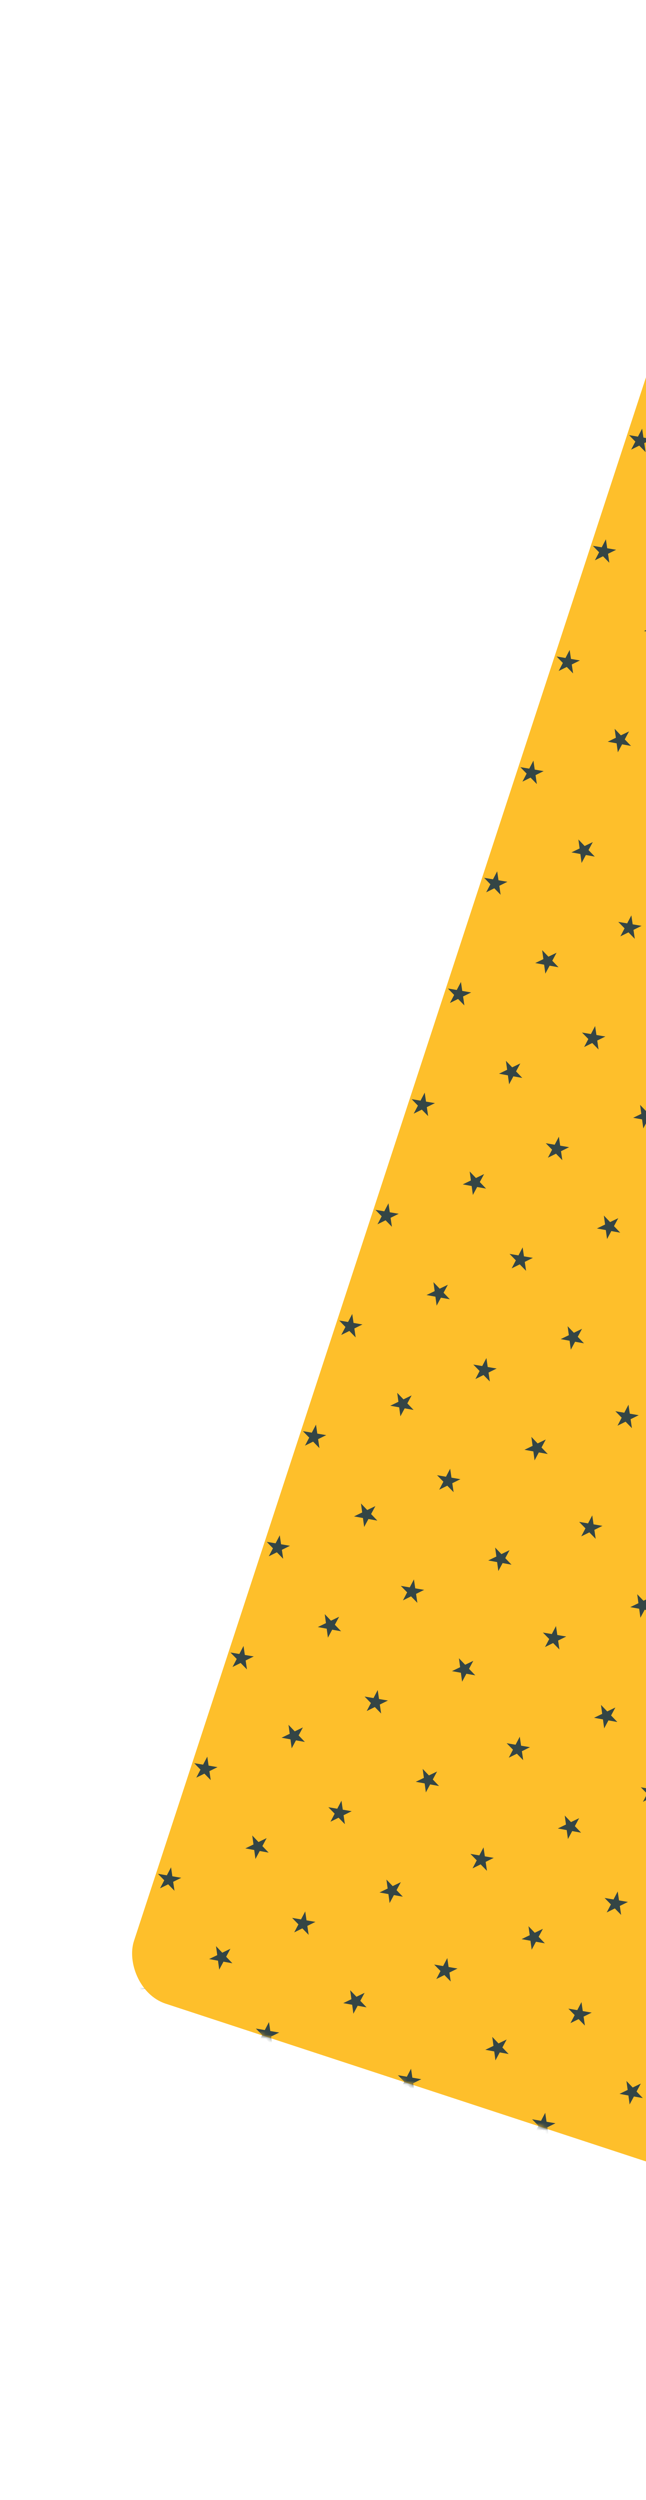 <svg width="169" height="653" viewBox="0 0 169 653" fill="none" xmlns="http://www.w3.org/2000/svg">
<g filter="url(#filter0_f_268_35041)">
<rect x="191.147" y="31" width="328.124" height="513.916" rx="13" transform="rotate(18.157 191.147 31)" fill="#FEBF2B"/>
<mask id="mask0_268_35041" style="mask-type:alpha" maskUnits="userSpaceOnUse" x="34" y="34" width="466" height="585">
<rect x="191.147" y="31" width="328.124" height="513.916" rx="13" transform="rotate(18.157 191.147 31)" fill="#00648B"/>
</mask>
<g mask="url(#mask0_268_35041)">
<path d="M158.51 140.864L158.853 143.207L161.188 143.605L159.065 144.655L159.408 146.998L157.753 145.305L155.631 146.355L156.731 144.258L155.076 142.564L157.41 142.961L158.51 140.864Z" fill="#344545"/>
<path d="M130.069 227.586L130.413 229.929L132.747 230.327L130.625 231.377L130.968 233.721L129.313 232.027L127.191 233.077L128.29 230.98L126.635 229.286L128.97 229.684L130.069 227.586Z" fill="#344545"/>
<path d="M101.629 314.308L101.972 316.651L104.307 317.049L102.184 318.099L102.527 320.443L100.872 318.749L98.75 319.799L99.85 317.702L98.195 316.008L100.529 316.405L101.629 314.308Z" fill="#344545"/>
<path d="M73.189 401.03L73.532 403.373L75.866 403.77L73.744 404.821L74.087 407.164L72.432 405.47L70.31 406.521L71.409 404.423L69.754 402.729L72.089 403.127L73.189 401.03Z" fill="#344545"/>
<path d="M149.03 169.771L149.373 172.115L151.708 172.512L149.585 173.563L149.928 175.906L148.273 174.212L146.151 175.263L147.251 173.165L145.596 171.471L147.93 171.869L149.03 169.771Z" fill="#344545"/>
<path d="M120.589 256.493L120.932 258.836L123.267 259.234L121.145 260.284L121.488 262.628L119.833 260.934L117.71 261.984L118.81 259.887L117.155 258.193L119.49 258.591L120.589 256.493Z" fill="#344545"/>
<path d="M92.149 343.215L92.492 345.558L94.827 345.956L92.704 347.006L93.047 349.35L91.392 347.656L89.27 348.706L90.37 346.609L88.715 344.915L91.049 345.312L92.149 343.215Z" fill="#344545"/>
<path d="M63.709 429.936L64.052 432.28L66.386 432.677L64.264 433.728L64.607 436.071L62.952 434.377L60.83 435.428L61.929 433.33L60.274 431.636L62.609 432.034L63.709 429.936Z" fill="#344545"/>
<path d="M44.748 487.751L45.091 490.095L47.426 490.492L45.303 491.543L45.647 493.886L43.992 492.192L41.869 493.243L42.969 491.145L41.314 489.451L43.648 489.849L44.748 487.751Z" fill="#344545"/>
<path d="M167.99 111.957L168.333 114.3L170.668 114.697L168.545 115.748L168.889 118.091L167.234 116.397L165.111 117.448L166.211 115.35L164.556 113.656L166.89 114.054L167.99 111.957Z" fill="#344545"/>
<path d="M139.55 198.678L139.893 201.022L142.227 201.419L140.105 202.47L140.448 204.813L138.793 203.119L136.671 204.17L137.77 202.072L136.115 200.378L138.45 200.776L139.55 198.678Z" fill="#344545"/>
<path d="M111.109 285.401L111.452 287.744L113.787 288.141L111.664 289.192L112.008 291.535L110.353 289.841L108.23 290.892L109.33 288.794L107.675 287.1L110.009 287.498L111.109 285.401Z" fill="#344545"/>
<path d="M82.669 372.123L83.012 374.466L85.347 374.863L83.224 375.914L83.567 378.257L81.912 376.563L79.79 377.614L80.89 375.516L79.235 373.822L81.569 374.22L82.669 372.123Z" fill="#344545"/>
<path d="M54.228 458.844L54.572 461.188L56.906 461.585L54.784 462.636L55.127 464.979L53.472 463.285L51.349 464.336L52.449 462.238L50.794 460.544L53.129 460.942L54.228 458.844Z" fill="#344545"/>
<path d="M35.268 516.658L35.611 519.002L37.946 519.399L35.823 520.45L36.166 522.793L34.511 521.099L32.389 522.149L33.489 520.052L31.834 518.358L34.168 518.756L35.268 516.658Z" fill="#344545"/>
<path d="M145.457 424.73L145.8 427.073L148.135 427.471L146.012 428.521L146.355 430.864L144.7 429.171L142.578 430.221L143.678 428.124L142.023 426.43L144.357 426.827L145.457 424.73Z" fill="#344545"/>
<path d="M164.417 366.915L164.76 369.259L167.095 369.656L164.972 370.707L165.316 373.05L163.661 371.356L161.538 372.407L162.638 370.309L160.983 368.615L163.317 369.013L164.417 366.915Z" fill="#344545"/>
<path d="M135.977 453.637L136.32 455.981L138.654 456.378L136.532 457.429L136.875 459.772L135.22 458.078L133.098 459.128L134.197 457.031L132.542 455.337L134.877 455.735L135.977 453.637Z" fill="#344545"/>
<path d="M117.016 511.451L117.36 513.795L119.694 514.192L117.572 515.243L117.915 517.586L116.26 515.892L114.138 516.942L115.237 514.845L113.582 513.151L115.917 513.549L117.016 511.451Z" fill="#344545"/>
<path d="M154.937 395.823L155.28 398.166L157.615 398.564L155.492 399.614L155.836 401.957L154.181 400.264L152.058 401.314L153.158 399.217L151.503 397.523L153.837 397.92L154.937 395.823Z" fill="#344545"/>
<path d="M126.496 482.544L126.84 484.888L129.174 485.285L127.052 486.336L127.395 488.679L125.74 486.985L123.618 488.035L124.717 485.938L123.062 484.244L125.397 484.642L126.496 482.544Z" fill="#344545"/>
<path d="M107.536 540.36L107.879 542.703L110.214 543.1L108.091 544.151L108.435 546.494L106.78 544.8L104.657 545.851L105.757 543.753L104.102 542.059L106.436 542.457L107.536 540.36Z" fill="#344545"/>
<path d="M165.171 239.097L165.514 241.441L167.849 241.838L165.726 242.889L166.07 245.232L164.415 243.538L162.292 244.588L163.392 242.491L161.737 240.797L164.072 241.195L165.171 239.097Z" fill="#344545"/>
<path d="M136.731 325.819L137.074 328.162L139.408 328.56L137.286 329.611L137.629 331.954L135.974 330.26L133.852 331.31L134.951 329.213L133.296 327.519L135.631 327.917L136.731 325.819Z" fill="#344545"/>
<path d="M108.29 412.541L108.633 414.884L110.968 415.282L108.846 416.333L109.189 418.676L107.534 416.982L105.411 418.032L106.511 415.935L104.856 414.241L107.191 414.639L108.29 412.541Z" fill="#344545"/>
<path d="M155.691 268.005L156.034 270.348L158.369 270.746L156.246 271.796L156.589 274.139L154.934 272.445L152.812 273.496L153.912 271.399L152.257 269.705L154.591 270.102L155.691 268.005Z" fill="#344545"/>
<path d="M127.251 354.727L127.594 357.07L129.928 357.468L127.806 358.518L128.149 360.861L126.494 359.167L124.372 360.218L125.471 358.12L123.816 356.427L126.151 356.824L127.251 354.727Z" fill="#344545"/>
<path d="M98.81 441.448L99.153 443.791L101.488 444.189L99.365 445.24L99.709 447.583L98.054 445.889L95.931 446.939L97.031 444.842L95.376 443.148L97.71 443.546L98.81 441.448Z" fill="#344545"/>
<path d="M79.85 499.263L80.193 501.607L82.528 502.004L80.405 503.055L80.748 505.398L79.093 503.704L76.971 504.754L78.071 502.657L76.416 500.963L78.75 501.361L79.85 499.263Z" fill="#344545"/>
<path d="M146.211 296.912L146.554 299.255L148.889 299.653L146.766 300.704L147.109 303.047L145.454 301.353L143.332 302.403L144.432 300.306L142.777 298.612L145.111 299.01L146.211 296.912Z" fill="#344545"/>
<path d="M117.77 383.634L118.114 385.977L120.448 386.375L118.326 387.425L118.669 389.768L117.014 388.074L114.892 389.125L115.991 387.027L114.336 385.334L116.671 385.731L117.77 383.634Z" fill="#344545"/>
<path d="M89.33 470.356L89.673 472.699L92.008 473.097L89.885 474.147L90.228 476.49L88.573 474.796L86.451 475.847L87.551 473.75L85.896 472.056L88.23 472.453L89.33 470.356Z" fill="#344545"/>
<path d="M70.37 528.17L70.713 530.514L73.047 530.911L70.925 531.962L71.268 534.305L69.613 532.611L67.491 533.661L68.59 531.564L66.935 529.87L69.27 530.268L70.37 528.17Z" fill="#344545"/>
<path d="M171.078 465.149L171.422 467.492L173.756 467.89L171.634 468.94L171.977 471.283L170.322 469.589L168.2 470.64L169.299 468.543L167.644 466.849L169.979 467.246L171.078 465.149Z" fill="#344545"/>
<path d="M152.118 522.963L152.461 525.307L154.796 525.704L152.673 526.755L153.017 529.098L151.362 527.404L149.239 528.454L150.339 526.357L148.684 524.663L151.018 525.061L152.118 522.963Z" fill="#344545"/>
<path d="M161.598 494.056L161.941 496.399L164.276 496.797L162.153 497.847L162.497 500.19L160.842 498.496L158.719 499.547L159.819 497.45L158.164 495.756L160.499 496.153L161.598 494.056Z" fill="#344545"/>
<path d="M142.638 551.871L142.981 554.214L145.316 554.612L143.193 555.662L143.536 558.005L141.881 556.311L139.759 557.362L140.859 555.264L139.204 553.571L141.538 553.968L142.638 551.871Z" fill="#344545"/>
<path d="M151.313 219.274L152.95 220.984L155.083 219.956L153.962 222.042L155.6 223.752L153.27 223.331L152.149 225.417L151.829 223.07L149.499 222.649L151.632 221.62L151.313 219.274Z" fill="#344545"/>
<path d="M122.872 305.995L124.51 307.706L126.643 306.677L125.522 308.763L127.159 310.474L124.829 310.052L123.708 312.138L123.389 309.792L121.058 309.37L123.192 308.341L122.872 305.995Z" fill="#344545"/>
<path d="M94.432 392.717L96.069 394.428L98.203 393.399L97.082 395.485L98.719 397.196L96.389 396.775L95.268 398.861L94.948 396.514L92.618 396.093L94.751 395.064L94.432 392.717Z" fill="#344545"/>
<path d="M170.273 161.459L171.911 163.169L174.044 162.141L172.923 164.227L174.56 165.937L172.23 165.516L171.109 167.602L170.79 165.255L168.459 164.834L170.592 163.805L170.273 161.459Z" fill="#344545"/>
<path d="M141.833 248.181L143.47 249.892L145.603 248.863L144.482 250.949L146.12 252.66L143.789 252.238L142.668 254.324L142.349 251.978L140.019 251.556L142.152 250.528L141.833 248.181Z" fill="#344545"/>
<path d="M113.392 334.902L115.03 336.613L117.163 335.584L116.042 337.67L117.679 339.381L115.349 338.96L114.228 341.046L113.909 338.699L111.578 338.278L113.711 337.249L113.392 334.902Z" fill="#344545"/>
<path d="M84.952 421.624L86.589 423.335L88.722 422.306L87.601 424.392L89.239 426.103L86.908 425.682L85.787 427.768L85.468 425.421L83.138 425L85.271 423.971L84.952 421.624Z" fill="#344545"/>
<path d="M65.991 479.439L67.629 481.15L69.762 480.121L68.641 482.207L70.279 483.918L67.948 483.496L66.827 485.582L66.508 483.236L64.178 482.814L66.311 481.786L65.991 479.439Z" fill="#344545"/>
<path d="M160.793 190.366L162.431 192.077L164.564 191.048L163.443 193.134L165.08 194.845L162.75 194.423L161.629 196.509L161.31 194.163L158.979 193.741L161.112 192.713L160.793 190.366Z" fill="#344545"/>
<path d="M132.353 277.088L133.99 278.799L136.123 277.77L135.002 279.856L136.64 281.567L134.309 281.145L133.188 283.231L132.869 280.885L130.539 280.463L132.672 279.435L132.353 277.088Z" fill="#344545"/>
<path d="M103.912 363.809L105.55 365.52L107.683 364.491L106.562 366.577L108.199 368.288L105.869 367.867L104.748 369.953L104.429 367.606L102.098 367.185L104.231 366.156L103.912 363.809Z" fill="#344545"/>
<path d="M75.472 450.531L77.109 452.242L79.242 451.213L78.121 453.299L79.759 455.01L77.428 454.589L76.308 456.675L75.988 454.328L73.658 453.907L75.791 452.878L75.472 450.531Z" fill="#344545"/>
<path d="M56.511 508.346L58.149 510.057L60.282 509.028L59.161 511.114L60.798 512.825L58.468 512.403L57.347 514.489L57.028 512.143L54.697 511.721L56.831 510.693L56.511 508.346Z" fill="#344545"/>
<path d="M166.7 416.418L168.338 418.128L170.471 417.1L169.35 419.186L170.987 420.896L168.657 420.475L167.536 422.561L167.217 420.214L164.886 419.793L167.019 418.764L166.7 416.418Z" fill="#344545"/>
<path d="M157.22 445.325L158.858 447.035L160.991 446.007L159.87 448.093L161.507 449.803L159.177 449.382L158.056 451.468L157.737 449.121L155.406 448.7L157.539 447.671L157.22 445.325Z" fill="#344545"/>
<path d="M138.26 503.139L139.897 504.85L142.03 503.821L140.909 505.908L142.547 507.618L140.216 507.197L139.095 509.283L138.776 506.936L136.446 506.515L138.579 505.486L138.26 503.139Z" fill="#344545"/>
<path d="M147.74 474.232L149.377 475.943L151.51 474.914L150.389 477.001L152.027 478.711L149.697 478.29L148.576 480.376L148.256 478.029L145.926 477.608L148.059 476.579L147.74 474.232Z" fill="#344545"/>
<path d="M128.78 532.046L130.417 533.757L132.55 532.728L131.429 534.815L133.067 536.525L130.736 536.104L129.615 538.19L129.296 535.843L126.966 535.422L129.099 534.393L128.78 532.046Z" fill="#344545"/>
<path d="M157.974 317.507L159.612 319.217L161.745 318.189L160.624 320.275L162.261 321.985L159.931 321.564L158.81 323.65L158.491 321.303L156.16 320.882L158.293 319.853L157.974 317.507Z" fill="#344545"/>
<path d="M129.534 404.229L131.171 405.94L133.304 404.911L132.183 406.997L133.821 408.708L131.49 408.286L130.369 410.372L130.05 408.026L127.72 407.604L129.853 406.575L129.534 404.229Z" fill="#344545"/>
<path d="M148.494 346.414L150.131 348.125L152.264 347.096L151.143 349.182L152.781 350.893L150.451 350.471L149.33 352.557L149.01 350.211L146.68 349.789L148.813 348.76L148.494 346.414Z" fill="#344545"/>
<path d="M120.053 433.136L121.691 434.847L123.824 433.818L122.703 435.904L124.341 437.615L122.01 437.194L120.889 439.28L120.57 436.933L118.24 436.512L120.373 435.483L120.053 433.136Z" fill="#344545"/>
<path d="M101.093 490.95L102.731 492.661L104.864 491.632L103.743 493.718L105.38 495.429L103.05 495.008L101.929 497.094L101.61 494.747L99.279 494.326L101.412 493.297L101.093 490.95Z" fill="#344545"/>
<path d="M167.454 288.6L169.092 290.31L171.225 289.282L170.104 291.368L171.741 293.078L169.411 292.657L168.29 294.743L167.971 292.396L165.64 291.975L167.773 290.946L167.454 288.6Z" fill="#344545"/>
<path d="M139.014 375.321L140.651 377.032L142.784 376.003L141.663 378.089L143.301 379.8L140.97 379.379L139.849 381.465L139.53 379.118L137.2 378.697L139.333 377.668L139.014 375.321Z" fill="#344545"/>
<path d="M110.573 462.043L112.211 463.754L114.344 462.725L113.223 464.811L114.861 466.522L112.53 466.101L111.409 468.187L111.09 465.84L108.76 465.419L110.893 464.39L110.573 462.043Z" fill="#344545"/>
<path d="M91.613 519.858L93.251 521.568L95.384 520.54L94.263 522.626L95.9 524.337L93.57 523.915L92.449 526.001L92.13 523.655L89.799 523.233L91.932 522.204L91.613 519.858Z" fill="#344545"/>
<path d="M163.881 543.558L165.519 545.269L167.652 544.24L166.531 546.326L168.168 548.037L165.838 547.615L164.717 549.702L164.398 547.355L162.067 546.933L164.2 545.905L163.881 543.558Z" fill="#344545"/>
</g>
</g>
<defs>
<filter id="filter0_f_268_35041" x="0.4" y="0.4" width="533.132" height="651.777" filterUnits="userSpaceOnUse" color-interpolation-filters="sRGB">
<feFlood flood-opacity="0" result="BackgroundImageFix"/>
<feBlend mode="normal" in="SourceGraphic" in2="BackgroundImageFix" result="shape"/>
<feGaussianBlur stdDeviation="17" result="effect1_foregroundBlur_268_35041"/>
</filter>
</defs>
</svg>
